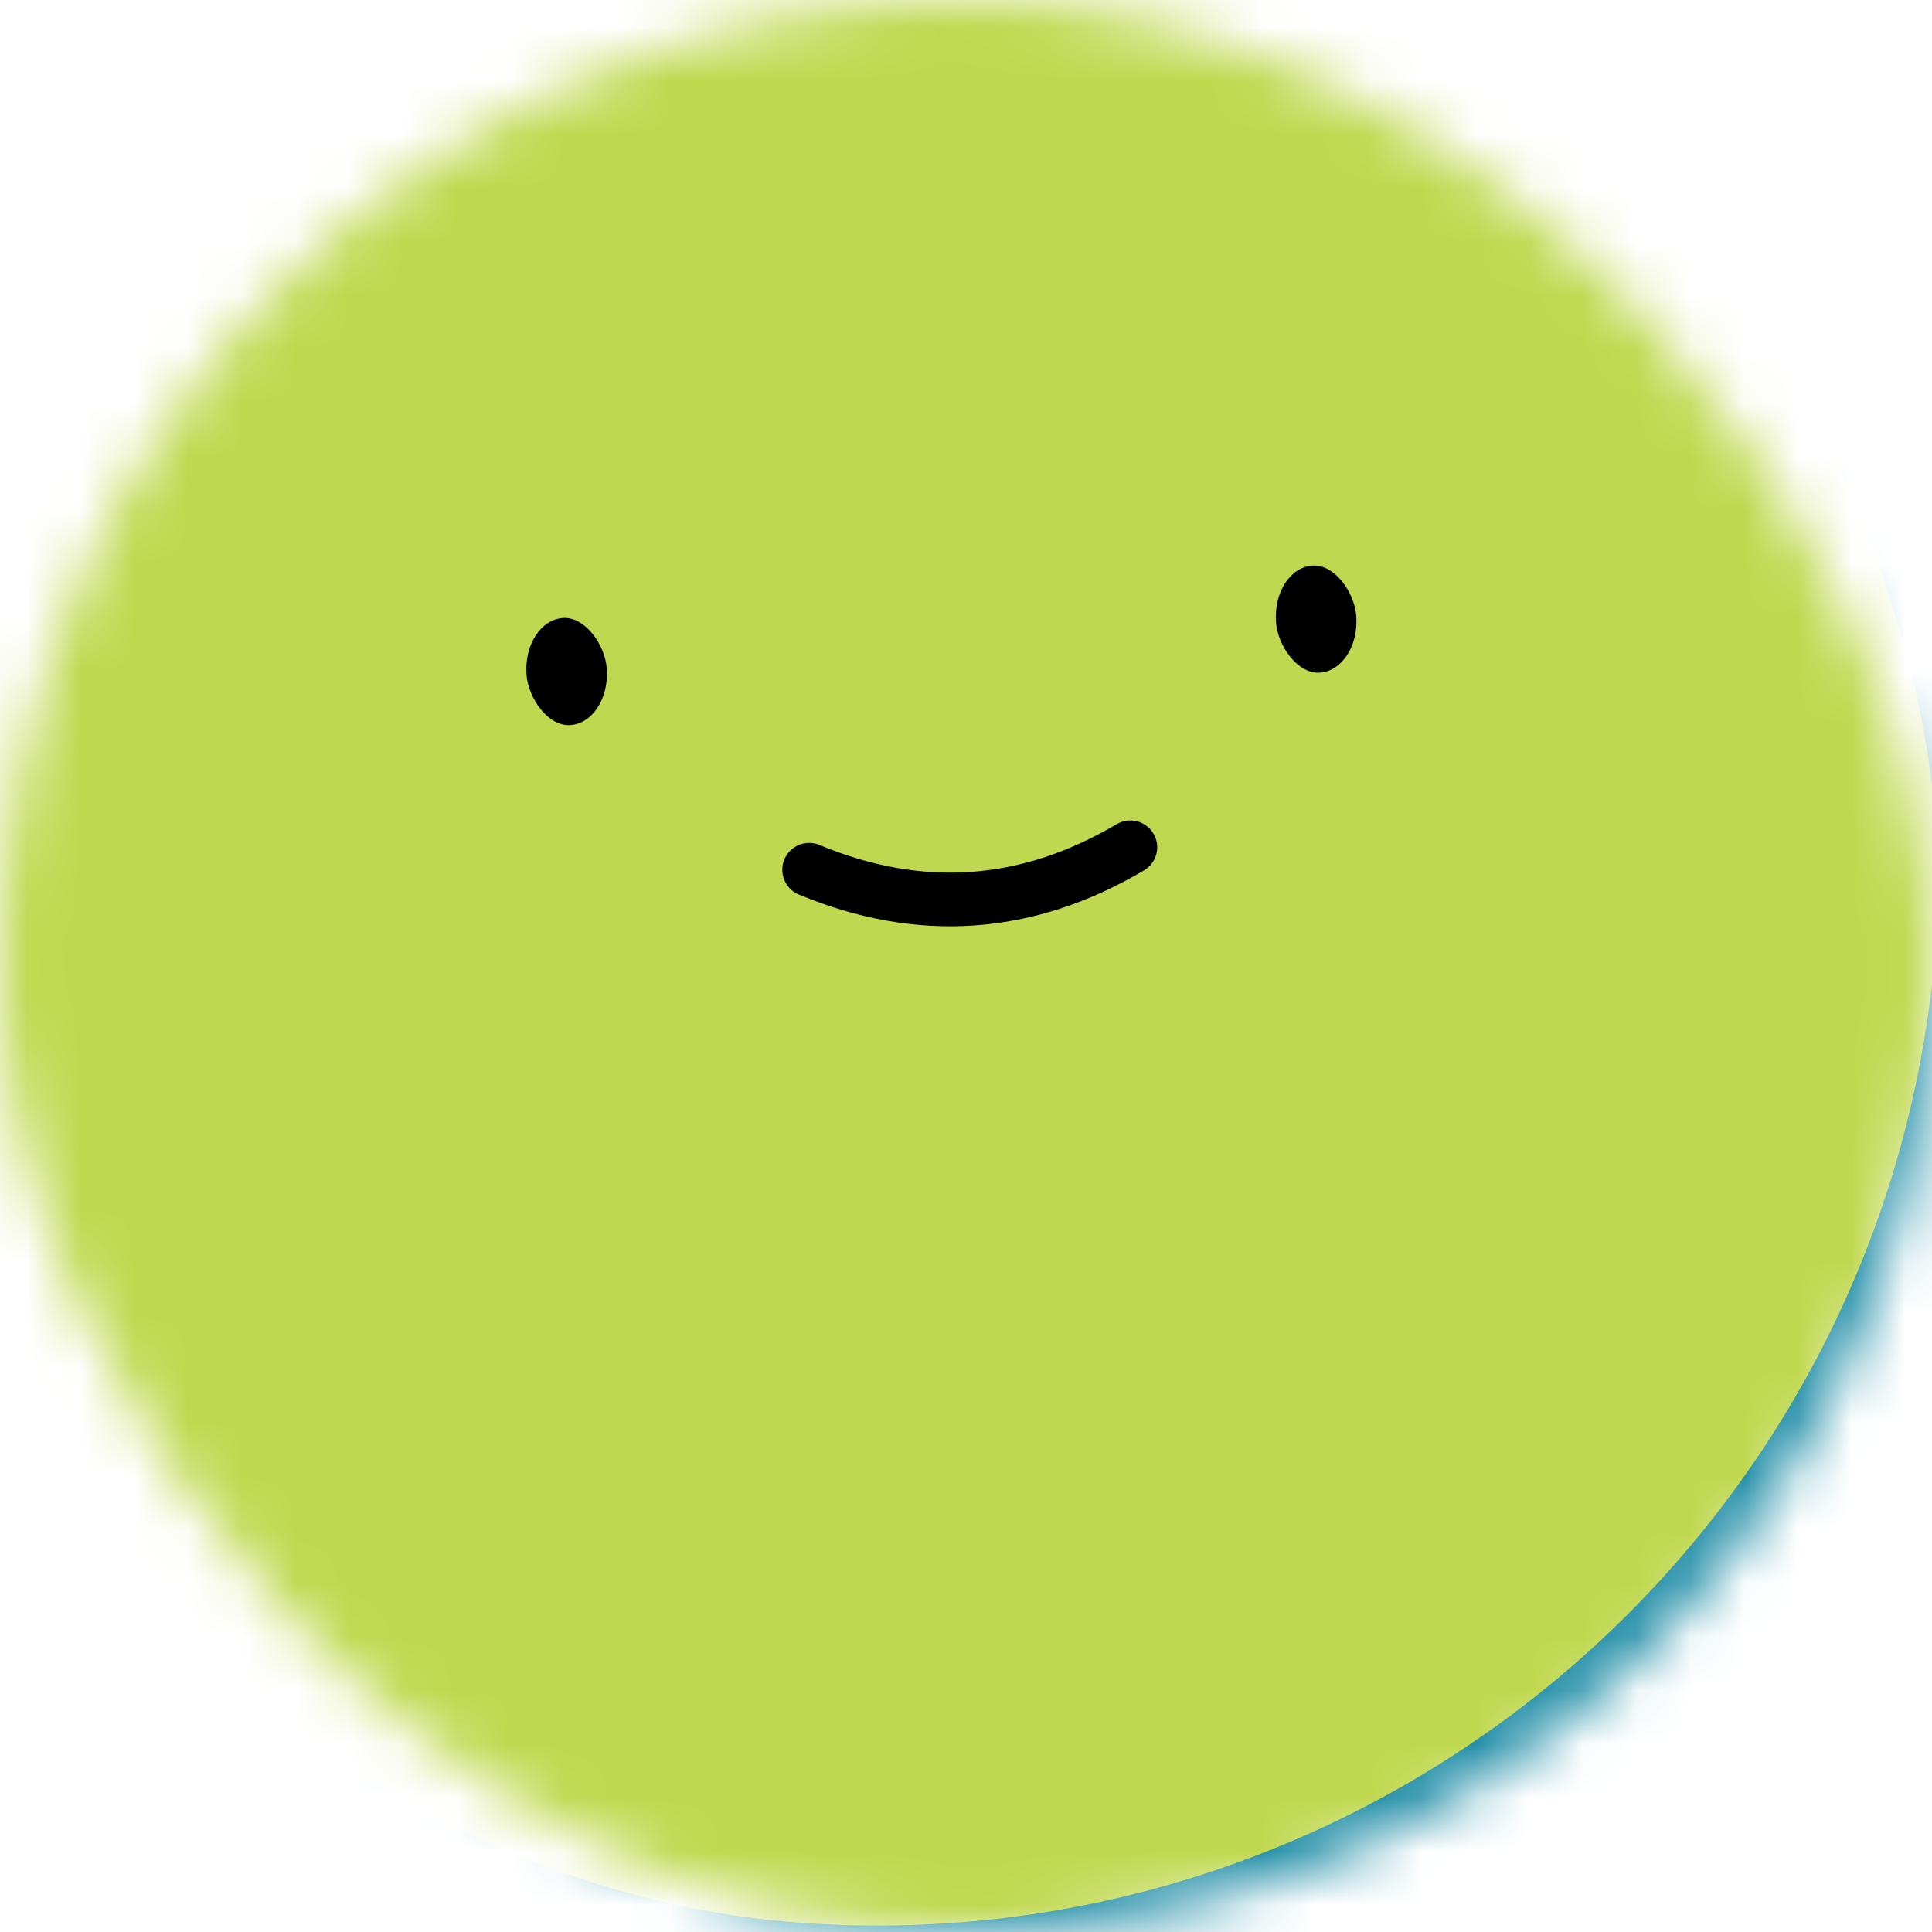 <svg viewBox="0 0 36 36" fill="none" role="img" xmlns="http://www.w3.org/2000/svg" width="36" height="36">
  <title>Christop+DuBuque</title>
  <mask id="mask-693d7ad961340" maskUnits="userSpaceOnUse" x="0" y="0" width="36" height="36">
    <rect width="36" height="36" rx="36" fill="#FFFFFF" />
  </mask>
  <g mask="url(#mask-693d7ad961340)">
    <rect width="36" height="36" fill="#228ea7" />
    <rect
      x="0"
      y="0"
      width="36"
      height="36"
      transform="translate(0 0) rotate(184 18 18) scale(1.1)"
      fill="#c0d84f"
      rx="36"
    />
    <g transform="translate(0 -3) rotate(-4 18 18)">
      <path d='M15 19 c2 1 4 1 6 0' stroke='#000000' fill='none' stroke-linecap='round' />
<rect x="10" y="14" width="1.5" height="2" rx="1" stroke="none" fill="#000000" />
<rect x="24" y="14" width="1.5" height="2" rx="1" stroke="none" fill="#000000" />
    </g>
  </g>
</svg>